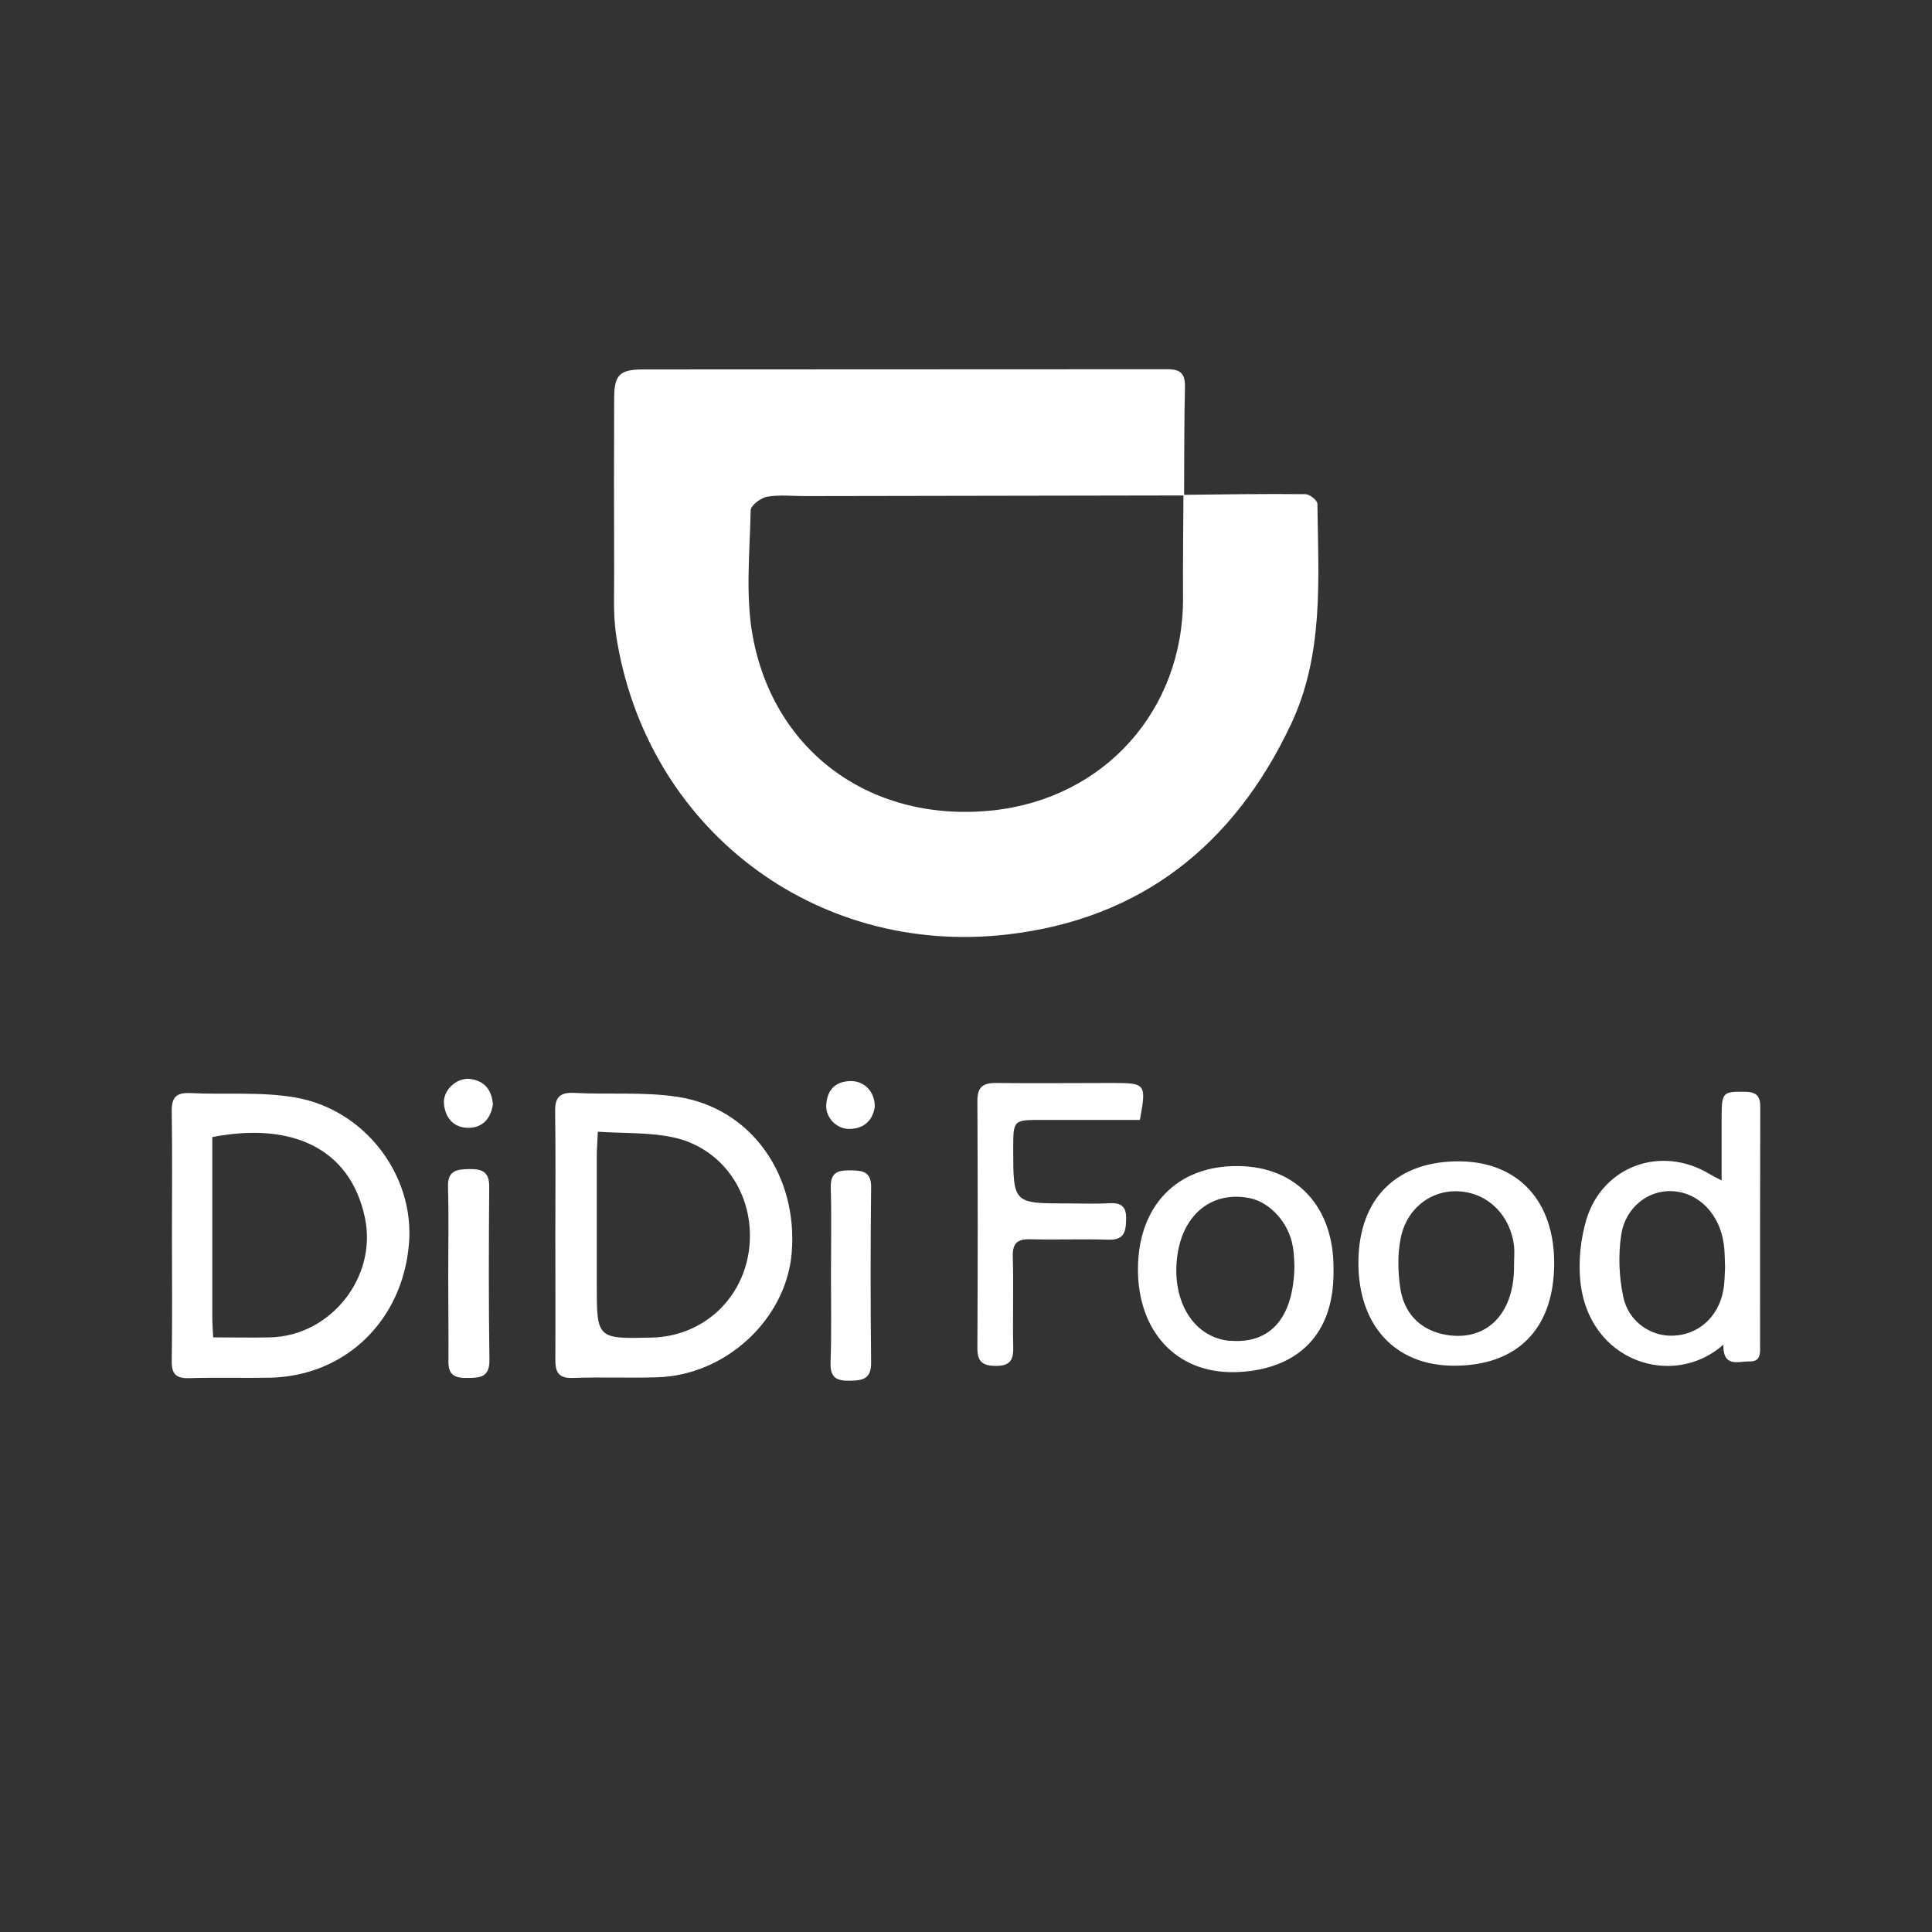 <?xml version="1.0" encoding="utf-8"?>
<!-- Generator: Adobe Illustrator 26.1.0, SVG Export Plug-In . SVG Version: 6.00 Build 0)  -->
<svg version="1.1" id="Layer_1" xmlns="http://www.w3.org/2000/svg" xmlns:xlink="http://www.w3.org/1999/xlink" x="0px" y="0px"
	 viewBox="0 0 900 900" style="enable-background:new 0 0 900 900;" xml:space="preserve">
<rect x="0" y="0" width="900" height="900" fill="#333333" stroke="none"/>
<style type="text/css">
	.st0{fill:#FFFFFF;}
</style>
<g>
	<path class="st0" d="M551.3,230.5c18.9-0.2,37.9-0.5,56.8-0.3c2,0,5.6,2.9,5.6,4.5c0.4,34.8,3.2,69.9-12.4,102.9
		c-26.6,56.2-69.9,90.5-131.9,97.7c-90.3,10.5-168.8-50.1-182.4-139.5c-1.5-10.2-0.8-20.7-0.9-31c-0.1-26.3-0.1-52.7,0-79
		c0-11.1,2.4-13.7,13.5-13.7c81.4-0.1,162.8,0,244.2-0.1c6.1,0,8.3,2,8.2,8.2c-0.4,16.9-0.3,33.7-0.4,50.6
		c-58.9,0.1-117.7,0.2-176.6,0.3c-5.9,0-12-0.7-17.7,0.3c-2.9,0.5-7.6,4.1-7.6,6.3c-0.4,19.5-2.5,39.5,0.9,58.4
		c10,54.9,56.1,87.4,112,81.4c52-5.6,88.8-46.8,88.5-99.2C551,262.5,551.2,246.5,551.3,230.5z"/>
	<path class="st0" d="M258.7,575.4c0-19.2,0.2-38.4-0.1-57.6c-0.1-6.3,1.9-9,8.7-8.7c16.2,0.9,32.7-0.6,48.6,1.9
		c34.1,5.3,55.9,36.5,52.9,72.7c-2.6,30.9-30.7,57-62.7,57.9c-13,0.4-26-0.2-39,0.3c-6.9,0.3-8.5-2.6-8.4-8.9
		C258.8,613.9,258.7,594.7,258.7,575.4z M278.5,527.2c-0.2,4.9-0.5,8.1-0.5,11.3c0,19.8,0,39.7,0,59.5c0,25.7,0,25.7,25.5,25.1
		c24.1-0.5,43.2-18.3,45.6-42.4c2.4-24.6-12.8-46.6-36.6-51.1C301.8,527.5,290.7,528,278.5,527.2z"/>
	<path class="st0" d="M80.1,575.3c0-19.2,0.2-38.4-0.1-57.6c-0.1-6.7,2.3-8.8,8.7-8.5c16.2,0.8,32.7-0.7,48.6,2
		c32.9,5.6,56,36.6,53.2,68.4c-3.1,35.9-29.9,61.6-65.1,62.2c-12.4,0.2-24.8-0.2-37.2,0.2c-6.2,0.2-8.3-1.9-8.2-8.1
		C80.3,614.3,80.1,594.8,80.1,575.3C80.1,575.3,80.1,575.3,80.1,575.3z M99.3,623c9.5,0,18,0.2,26.6,0c28.2-0.7,49.9-28.1,44.1-55.7
		c-6.9-32.8-34.6-44.7-71.1-37.6c0,27.9,0,56,0,84.1C98.9,616.4,99.1,619,99.3,623z"/>
	<path class="st0" d="M802.8,626.4c-23.2,20.7-63.3,8.2-66.7-30.4c-0.8-9.2,0.3-19.1,2.9-27.9c7.6-25,34.8-34.7,57.2-21.3
		c1.2,0.7,2.5,1.4,5.8,3.1c0-11,0-20.8,0-30.6c0.1-10.5,0.8-10.9,11.1-10.7c5.6,0.1,7,2.5,6.9,7.6c-0.1,36.6-0.1,73.3-0.1,109.9
		c0,3.7,0.8,8.4-5.2,8.1C809.6,634.2,802.6,637.1,802.8,626.4z M803.6,590.2c-0.2-4.2-0.1-7.5-0.6-10.7
		c-1.9-13.9-11.6-23.9-23.8-24.6c-11.3-0.7-22.1,7.5-24,20.5c-1.4,9.4-1,19.5,1,28.8c2.4,11.5,12.9,18.5,23.3,18
		c11.5-0.4,20.8-8.5,23.2-20.7C803.5,597.6,803.4,593.4,803.6,590.2z"/>
	<path class="st0" d="M531,521.7c-15,0-30.3,0-45.6,0c-13.4,0-13.4,0-13.4,13.5c0,25.4,0,25.4,25.3,25.4c6.5,0,13,0.3,19.5-0.1
		c5.7-0.3,8,1.7,7.8,7.6c-0.1,5.8-1,9.6-8.2,9.4c-12.1-0.4-24.2,0.1-36.4-0.2c-6-0.2-8.4,1.8-8.2,8.1c0.4,14.2-0.1,28.4,0.2,42.6
		c0.1,6.1-2,8.3-8.2,8.3c-6-0.1-8.5-1.9-8.5-8.2c0.2-38.4,0.2-76.9,0-115.3c0-6.3,2.5-8.3,8.4-8.3c18.3,0.2,36.7,0,55,0
		C533.7,504.5,534.1,505,531,521.7z"/>
	<path class="st0" d="M621.2,591.6c0.5,33.8-20.9,47.1-46.2,47.6c-27.4,0.5-45.1-19.5-44.9-48.3c0.2-29.4,18.4-48,46.6-47.7
		C604.1,543.4,621.6,562.4,621.2,591.6z M603,589.8c-0.1-1.6-0.1-5.5-0.8-9.3c-1.9-11-10.6-20.5-20.2-22.4c-17-3.3-30.4,7-33.4,25.8
		c-3.3,21,6.6,38.4,23.2,40.6c0.6,0.1,1.2,0.1,1.8,0.1C591.8,625.9,602.6,613.9,603,589.8z"/>
	<path class="st0" d="M724,588.9c-0.2,30.3-17.3,47.5-47.1,47.3c-27.3-0.2-44.4-19.1-44.1-48.7c0.3-29.4,18-46.8,47.3-46.5
		C707.4,541.3,724.2,559.7,724,588.9z M705.3,589.3c0-3,0.3-5.9,0-8.9c-1.7-14.2-12-24.5-25.3-25.4c-13.1-1-25,7.9-27.6,22.3
		c-1.4,7.4-1.2,15.3-0.1,22.8c1.7,11,8.4,18.8,19.7,21.4C691.8,625.8,705.6,612.6,705.3,589.3z"/>
	<path class="st0" d="M208.8,593.9c0-13.6,0.3-27.2-0.1-40.8c-0.3-7.7,3.8-8.4,9.9-8.5c6.1-0.1,9.3,1.3,9.3,8.2
		c-0.2,26.9-0.3,53.8,0.1,80.7c0.1,7.7-3.8,8.4-9.9,8.4c-6.1,0.1-9.4-1.1-9.2-8.1C209,620.6,208.8,607.2,208.8,593.9z"/>
	<path class="st0" d="M387.1,594c0-13.6,0.3-27.2-0.1-40.7c-0.2-7.2,3.3-8.2,9.2-8.1c5.5,0.1,9.7,0.4,9.6,7.9
		c-0.3,27.2-0.3,54.3,0,81.5c0.1,7.7-3.7,8.5-9.9,8.6c-6.2,0.1-9.2-1.4-9-8.4C387.4,621.2,387.1,607.6,387.1,594z"/>
	<path class="st0" d="M407.5,515.6c-0.9,6-4.6,10.1-11.6,10.3c-6.1,0.2-11.5-5.3-11-11.4c0.5-6.9,4.3-10.8,11.5-10.9
		C402.7,503.6,407.6,508.6,407.5,515.6z"/>
	<path class="st0" d="M229.6,514.5c-1,6.6-4.8,10.9-11.5,10.9c-6.8-0.1-10.7-4.6-11.3-11.3c-0.5-6.2,5.8-12.1,12-11.5
		C225.6,503.4,229.1,507.6,229.6,514.5z"/>
</g>
</svg>
